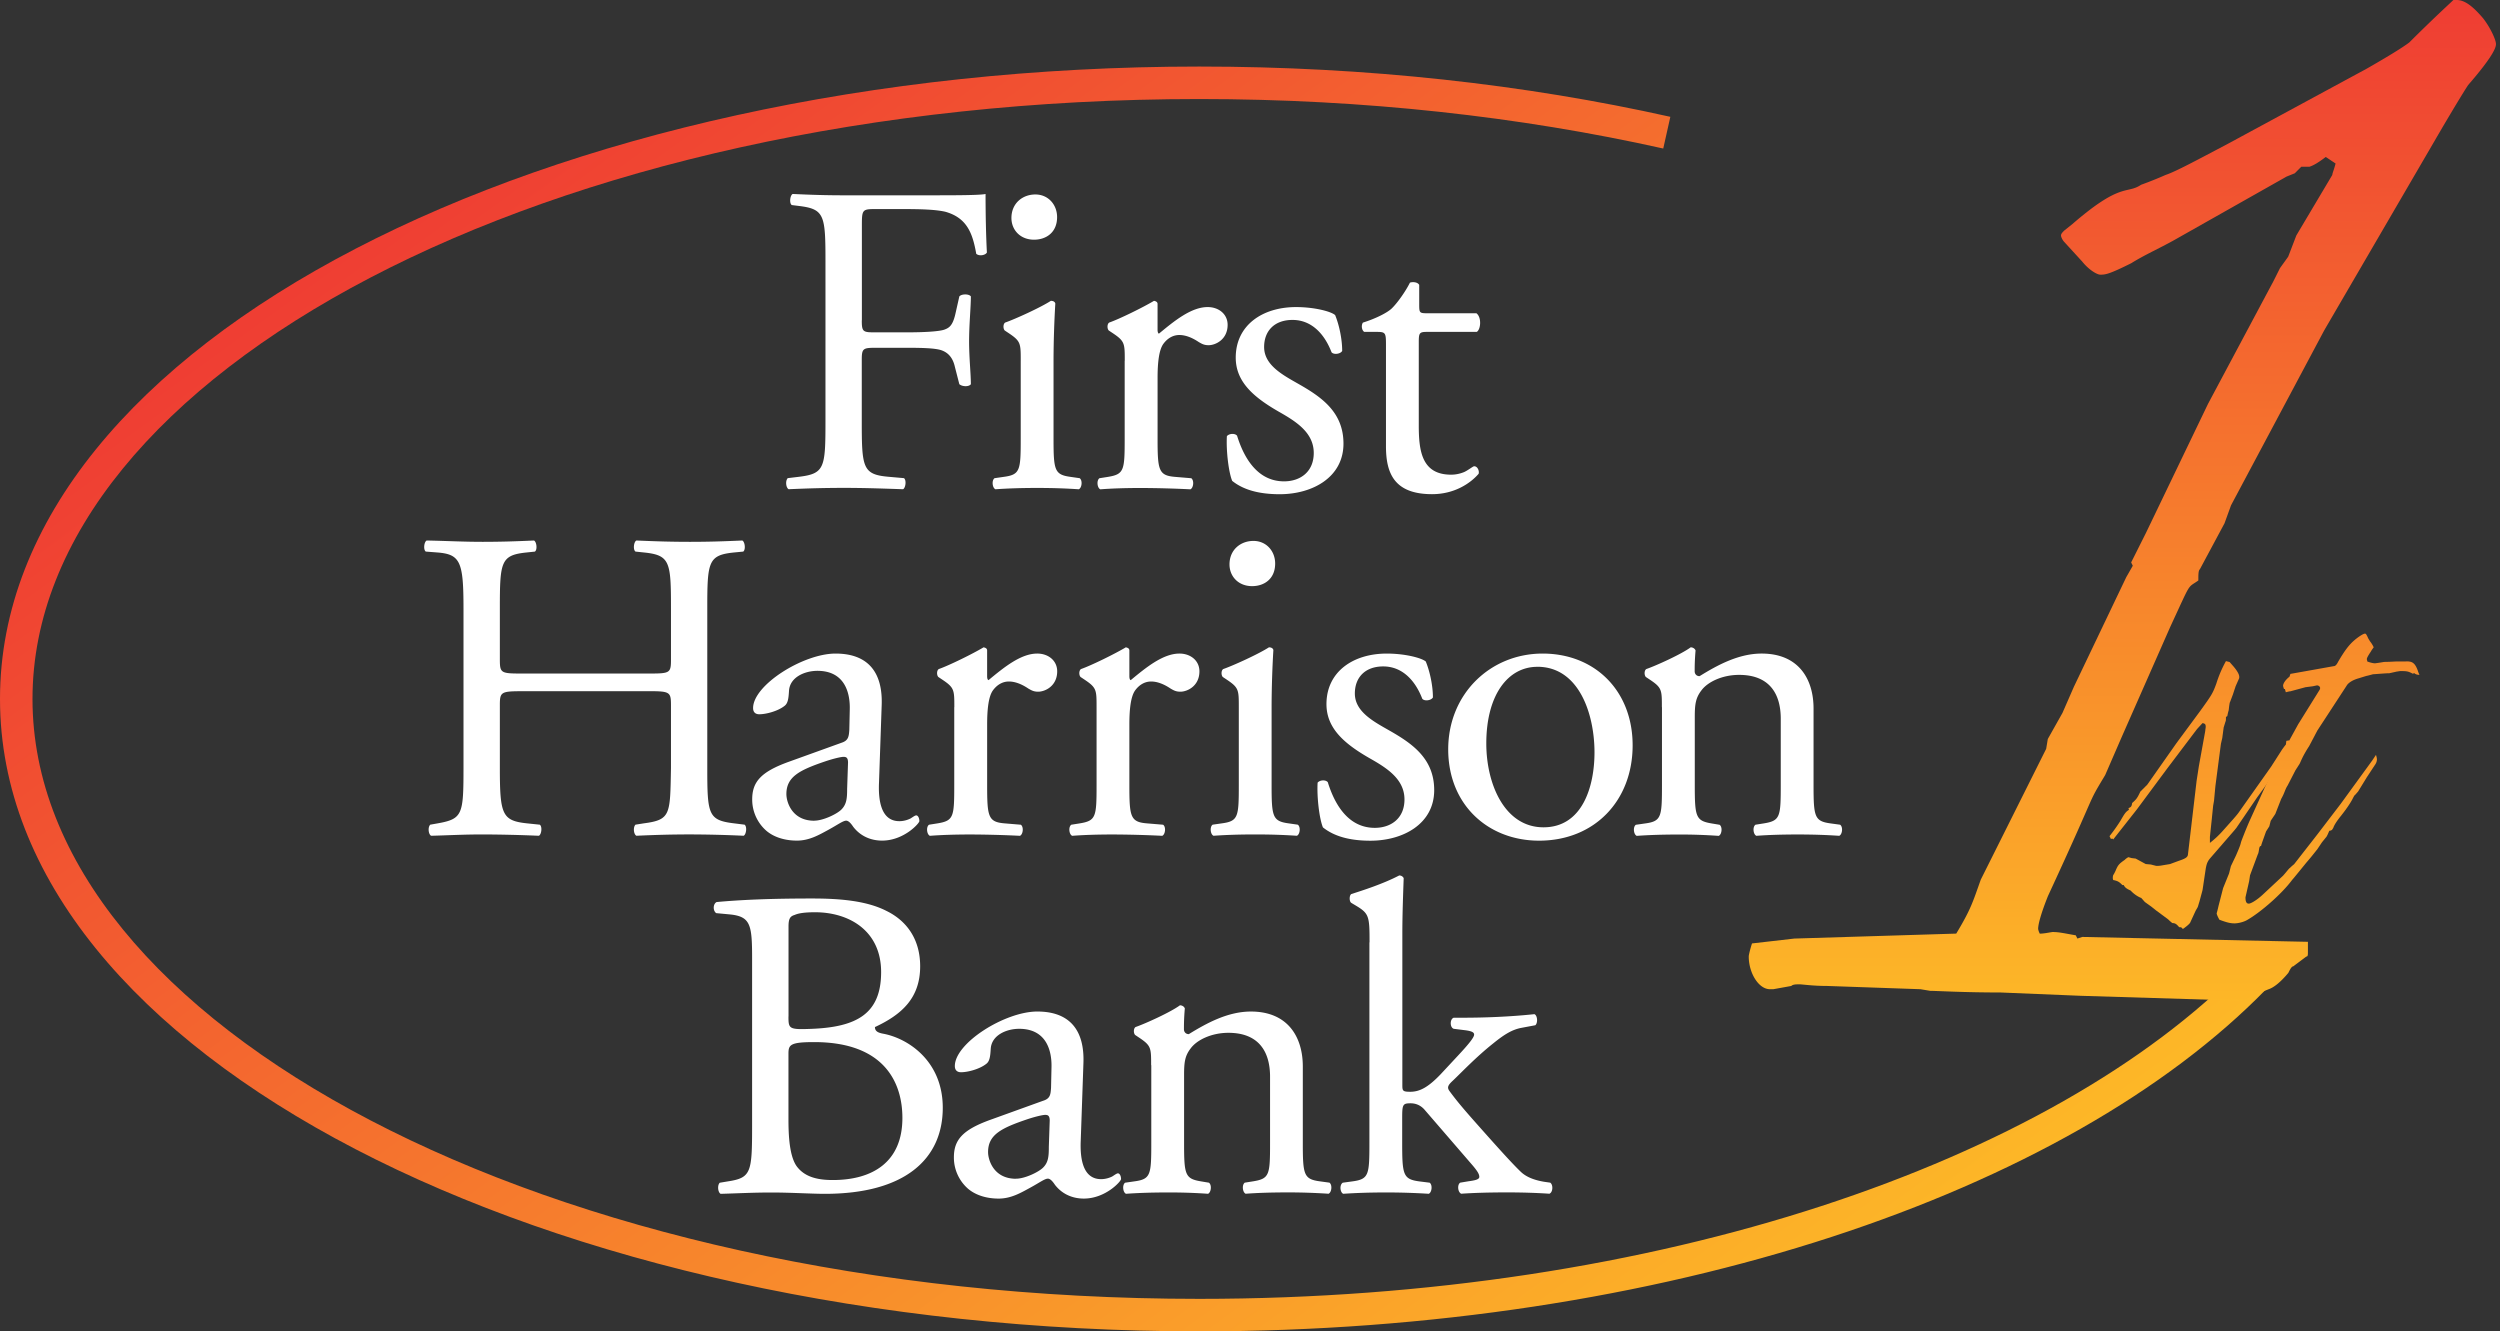 <svg width="169" height="90" fill="none" xmlns="http://www.w3.org/2000/svg"><rect width="100%" height="100%" fill="#333333" stroke="none"/><g clip-path="url(#clip0_389_28919)"><path d="M153.196 66.868C139.695 80.696 112.366 90 81.074 90 37.017 90 0 71.386 0 47.25 0 23.116 37.017 4.499 81.074 4.499c11.297 0 22.049 1.21 31.841 3.398l-.479 2.143C102.792 7.886 92.2 6.695 81.074 6.695c-44.28 0-78.877 18.684-78.877 40.556 0 21.87 34.596 40.552 78.877 40.552 30.991 0 57.631-9.237 70.55-22.47l1.572 1.535z" fill="url(#paint0_linear_389_28919)"/><path d="M118.436 63.775c-.11.334-.221.772-.221.886 0 1.103.662 2.21 1.438 2.21h.221l1.217-.22c.111-.11.331-.11.552-.11.221 0 .886.11 1.88.11l6.3.22.662.11c.442 0 2.211.111 4.752.111l5.418.224 10.832.331.773-.33 1.103-.446c.331-.11.773-.441 1.328-1.103.11-.221.22-.442.331-.442l.883-.662c.11 0 .11-.114.11-.334v-.663l-15.253-.33-.331.11-.11-.22c-.663-.111-1.104-.222-1.549-.222-.11 0-.552.11-.883.11-.11-.22-.11-.33-.11-.33 0-.331.221-1.107.662-2.21 3.535-7.63 2.542-5.97 3.869-8.18l1.104-2.543 3.314-7.517c1.438-3.094 1.104-2.542 1.88-3.094 0-.441 0-.662.11-.772l1.659-3.094.441-1.217 6.301-11.829 7.404-12.711c1.217-2.1 2.1-3.538 2.324-3.87 1.438-1.658 1.88-2.43 1.88-2.762 0-.33-.442-1.217-.887-1.769C167.178.441 166.623 0 166.071 0h-.221c-.11.11-1.327 1.217-2.986 2.873-.441.33-1.324.883-2.873 1.769l-9.394 5.083c-2.1 1.107-3.534 1.88-4.2 2.1a26.13 26.13 0 01-1.659.666c-.993.662-1.324-.221-4.641 2.652l-.552.441c-.111.11-.221.22-.221.331 0 .11.11.331.221.442l1.214 1.327c.441.552.996.883 1.217.883.331 0 .552 0 2.1-.776.883-.552 1.88-.993 2.873-1.545l7.625-4.31.552-.221.441-.442h.552c.331-.11.662-.33 1.103-.662l.663.442c-.111.441-.221.662-.221.772l-2.431 4.09-.552 1.438-.555.773-.442.883-4.421 8.29-4.2 8.732-.997 1.99.11.224-.441.772-3.538 7.404-.773 1.77-.993 1.765-.11.666-4.421 8.842c-.552 1.548-.662 1.99-1.659 3.648l-10.942.335-2.873.33.01-.002z" fill="url(#paint1_linear_389_28919)"/><path d="M152.046 55.551c-.218.495-.556 1.361-.556 1.391-.03.124-.03.184-.341.897l-.341.712-.124.495-.401.99-.311 1.207c-.06.277-.124.495-.124.495 0 .063.061.217.184.435.495.187.743.247 1.02.247.248 0 .619-.093.836-.217.93-.525 2.381-1.796 3.064-2.726.093-.093.836-1.02 1.02-1.237l.311-.371.371-.465.311-.465.277-.341c.061-.064.124-.218.218-.435.187-.03.187-.063.277-.217.061-.184.248-.465.495-.773.372-.465.619-.836.773-1.114.094-.183.154-.307.217-.34l.188-.218.588-.96.589-.896a.62.62 0 00.093-.308c0-.09-.03-.187-.063-.307l-.248.37-2.137 2.94-1.608 2.104-1.545 1.98s-.124.093-.278.247c-.063.03-.217.248-.465.525l-1.394 1.301c-.371.341-.773.589-.93.589-.157 0-.217-.154-.217-.401v-.03l.247-1.084.06-.401.529-1.425c.03-.03.063-.184.093-.401.031-.124.064-.154.124-.154.03-.124.064-.218.341-.99l.218-.341.093-.372.311-.464.402-1.024c.247-.434.247-.618.431-.9l.525-1.02.278-.434c.063-.094.184-.495.652-1.207l.555-1.054 1.98-3.033c.123-.217.465-.401.806-.495l.495-.154c.277-.06.464-.123.495-.123.06 0 1.207-.094 1.053-.06l.558-.124c.064 0 .154-.03.248-.03.465 0 .525.03.836.187l.06-.06a.492.492 0 00.371.123 1.885 1.885 0 01-.123-.31c-.188-.496-.372-.62-.836-.59h-.619c-.495.03-.806.03-.806.03a12.64 12.64 0 01-.619.095c-.093 0-.277-.03-.525-.124 0-.06-.03-.124-.03-.154 0-.094.094-.248.278-.525.03-.064.093-.154.187-.278a1.92 1.92 0 00-.247-.401c-.094-.154-.154-.247-.154-.278-.094-.187-.124-.247-.188-.247-.123 0-.495.247-.772.495-.341.308-.619.679-1.054 1.424-.093.188-.187.278-.277.278l-2.94.525-.06.187c-.277.218-.435.465-.435.62 0 .03.03.123.061.216h.063l.06.218c.124-.03.248-.064.311-.064l1.02-.277.495-.064.278-.06c.124 0 .217.094.217.187a.33.33 0 01-.06.154l-1.425 2.29-1.548 2.817-.682 1.394-1.084 2.385.004-.007z" fill="url(#paint2_linear_389_28919)"/><path d="M142.615 56.51c.341-.43.588-.802.742-1.05.248-.43.341-.588.559-.712l-.03-.123c.184-.06.217-.124.247-.341.278-.248.341-.311.555-.773a56.3 56.3 0 00.154-.154l.311-.31 1.98-2.817 1.578-2.137c.803-1.113.866-1.207 1.114-1.886a8.026 8.026 0 01.649-1.515l.247.06.218.248c.277.311.434.589.434.742v.094l-.247.559-.184.558-.187.495c-.03.03-.061.247-.094.559a3.3 3.3 0 00-.094.4l-.093.061c0 .154 0 .277-.03.308l-.124.4-.094.713-.093.402-.372 2.849-.093.99-.06.34-.094.93-.124 1.174v.405a6.39 6.39 0 00.806-.742l.773-.867c.217-.247.341-.4.401-.494l2.167-3.064.712-1.113c.064-.094.154-.218.278-.372l.03-.247.184-.03.154.217-.371.649-1.301 2.104-.649.896-1.391 2.043-.124.154-1.639 1.89c-.187.217-.247.37-.311.712l-.217 1.454-.217.806c-.064.184-.094.341-.124.372l-.124.217-.371.806c-.03.064-.187.217-.495.431-.094-.123-.124-.123-.248-.123-.184-.218-.277-.278-.464-.278a3.333 3.333 0 01-.278-.247l-.836-.62-.308-.247-.434-.31-.248-.278c-.03 0-.401-.154-.712-.495-.278-.124-.402-.218-.465-.371h-.094c-.217-.218-.307-.278-.618-.341-.031-.06-.031-.124-.031-.154s0-.094.031-.188c.033-.03.093-.153.153-.277.154-.371.218-.465.619-.742a.954.954 0 01.248-.184c.123.03.217.063.247.063l.247.03.683.371.341.03.371.094c.064 0 .217 0 .371-.03l.559-.094.588-.217c.465-.154.589-.247.619-.401l.589-5.013.153-.99.432-2.381c0-.094.03-.184.03-.278 0-.184-.06-.217-.217-.247l-.372.404-2.013 2.662-2.043 2.756-1.609 2.043-.06-.063-.094.03-.093-.187.01-.017zm3.341 3.098c.836-.248.959-.278 1.02-.341l.123-.124c.03 0 .094-.03.184-.06a1.47 1.47 0 01.278-.094l.03-.124.154.124c-.03.124-.064.247-.064.31-.123.867-.401 1.456-.682 1.456-.063 0-.154-.06-.217-.124l-.432-.401c-.401-.341-.371-.341-.401-.62l.007-.002z" fill="url(#paint3_linear_389_28919)"/><path d="M58.257 21.657c0 .81.09.81.99.81h2.036c1.227 0 2.187-.06 2.548-.181.331-.12.569-.27.75-1.05l.27-1.197c.15-.181.66-.181.78 0 0 .719-.12 1.92-.12 3.026 0 1.107.12 2.217.12 2.906-.12.18-.569.18-.78 0l-.3-1.17c-.121-.539-.389-.96-.96-1.14-.418-.121-1.17-.151-2.308-.151h-2.037c-.9 0-.99.03-.99.81v4.166c0 3.147.06 3.595 1.83 3.746l1.02.09c.18.12.12.659-.06.75-1.77-.061-2.786-.091-3.987-.091-1.317 0-2.337.03-3.745.09-.18-.09-.241-.568-.06-.749l.749-.09c1.739-.211 1.799-.599 1.799-3.746V17.698c0-3.147-.06-3.565-1.8-3.776l-.477-.06c-.181-.12-.12-.659.06-.75 1.257.06 2.277.091 3.478.091h5.514c1.92 0 3.656 0 4.047-.09 0 1.378.03 2.816.09 3.956-.09.18-.508.27-.719.09-.24-1.347-.599-2.428-2.097-2.846-.659-.15-1.648-.18-2.906-.18h-1.83c-.899 0-.899.06-.899 1.2v6.324h-.006zm10.745 2.726c0-1.17 0-1.318-.81-1.86l-.27-.18c-.12-.12-.12-.448.03-.539.689-.24 2.397-1.02 3.086-1.468.15 0 .271.06.301.18a70.112 70.112 0 00-.12 3.716v5.395c0 2.157.06 2.458 1.137 2.608l.629.09c.21.15.15.66-.06.75-.9-.06-1.77-.09-2.816-.09-1.047 0-1.977.03-2.816.09-.21-.09-.271-.6-.06-.75l.628-.09c1.11-.15 1.14-.448 1.14-2.608v-5.244zm2.458-9.708c0 1.05-.75 1.528-1.559 1.528-.93 0-1.528-.659-1.528-1.468 0-.99.749-1.589 1.618-1.589.87 0 1.469.69 1.469 1.528zm4.574 9.708c0-1.17 0-1.318-.809-1.86l-.27-.18c-.121-.12-.121-.448.03-.539.688-.24 2.277-1.02 3.026-1.468.15.03.24.09.24.211v1.739c0 .15.03.24.091.27 1.05-.869 2.187-1.798 3.297-1.798.75 0 1.348.478 1.348 1.2 0 .99-.81 1.378-1.287 1.378-.301 0-.449-.09-.66-.21-.447-.302-.899-.479-1.317-.479-.478 0-.84.271-1.08.599-.301.418-.391 1.287-.391 2.307v4.077c0 2.157.06 2.518 1.197 2.608l1.08.09c.21.151.15.66-.06.75a72.717 72.717 0 00-3.328-.09c-1.05 0-1.976.03-2.759.09-.21-.09-.27-.599-.06-.75l.569-.09c1.11-.18 1.137-.448 1.137-2.608v-5.244l.006-.003zm14.22-3.087c.271.659.478 1.619.478 2.428-.12.21-.568.27-.719.09-.508-1.317-1.407-2.187-2.638-2.187-1.23 0-1.92.75-1.92 1.83 0 1.227 1.258 1.889 2.308 2.488 1.588.9 3.056 1.92 3.056 4.046 0 2.278-2.096 3.418-4.314 3.418-1.407 0-2.458-.301-3.207-.9-.24-.568-.418-2.036-.36-3.026.15-.18.537-.21.688-.03.508 1.648 1.468 3.086 3.177 3.086 1.08 0 2.007-.628 2.007-1.92 0-1.377-1.201-2.126-2.308-2.758-1.739-.99-2.966-2.037-2.966-3.686 0-2.187 1.799-3.417 4.076-3.417 1.258 0 2.368.3 2.639.538h.003zm6.194 1.14c-.509 0-.539.09-.539.72v5.604c0 1.74.211 3.328 2.187 3.328.301 0 .569-.06.81-.15.27-.09.658-.419.749-.419.24 0 .358.332.3.509-.538.628-1.618 1.378-3.146 1.378-2.578 0-3.117-1.438-3.117-3.238v-6.862c0-.81-.03-.87-.629-.87h-.84c-.18-.12-.21-.448-.09-.628.87-.271 1.62-.66 1.92-.93.388-.361.96-1.17 1.258-1.77.15-.06.508-.06.628.151v1.348c0 .539.03.569.539.569h3.327c.361.27.301 1.08.03 1.257h-3.387v.003zm-61.16 24.29c-1.438 0-1.498.06-1.498.96v4.227c0 3.147.15 3.565 1.83 3.745l.869.09c.18.12.12.66-.06.75a96.871 96.871 0 00-3.806-.09c-1.288 0-2.308.06-3.478.09-.18-.09-.24-.569-.06-.75l.508-.09c1.679-.3 1.739-.599 1.739-3.745v-10.79c0-3.147-.21-3.655-1.77-3.776l-.778-.06c-.18-.12-.12-.659.06-.749 1.468.03 2.488.09 3.776.09 1.17 0 2.187-.03 3.478-.09.18.09.24.629.06.75l-.569.06c-1.739.18-1.799.628-1.799 3.775v3.448c0 .93.06.96 1.498.96h8.572c1.438 0 1.498-.03 1.498-.96v-3.448c0-3.147-.06-3.595-1.83-3.776l-.568-.06c-.18-.12-.12-.659.06-.749 1.378.06 2.398.09 3.625.09 1.228 0 2.187-.03 3.535-.09.18.09.24.629.06.75l-.628.06c-1.74.18-1.8.628-1.8 3.775v10.788c0 3.148.06 3.535 1.8 3.746l.719.09c.18.12.12.66-.06.75a81.777 81.777 0 00-3.626-.09c-1.227 0-2.307.03-3.625.09-.18-.09-.24-.569-.06-.75l.568-.09c1.83-.24 1.77-.599 1.83-3.745v-4.228c0-.9-.06-.96-1.498-.96h-8.572zm21.617 3.478c.448-.15.478-.418.509-.87l.03-1.378c.03-1.11-.331-2.608-2.187-2.608-.84 0-1.86.418-1.92 1.348-.03.478-.06.839-.301 1.02-.448.36-1.257.568-1.709.568-.27 0-.418-.15-.418-.418 0-1.558 3.388-3.685 5.575-3.685 2.187 0 3.207 1.257 3.117 3.508l-.18 5.213c-.061 1.378.21 2.609 1.377 2.609.301 0 .569-.09.75-.18.15-.091.3-.211.39-.211.12 0 .211.18.211.388 0 .15-1.05 1.317-2.518 1.317-.72 0-1.438-.27-1.95-.93-.12-.18-.3-.418-.478-.418-.21 0-.569.271-1.17.6-.66.36-1.318.748-2.158.748-.839 0-1.588-.24-2.096-.689a2.803 2.803 0 01-.93-2.097c0-1.17.568-1.859 2.488-2.548l3.568-1.287zm-1.86 5.273c.6 0 1.53-.448 1.83-.749.361-.36.392-.779.392-1.407l.06-1.77c0-.33-.12-.388-.301-.388-.18 0-.69.12-1.228.301-1.769.599-2.638 1.05-2.638 2.218 0 .508.358 1.799 1.886 1.799v-.004zm9.468-7.671c0-1.17 0-1.318-.809-1.86l-.27-.18c-.121-.12-.121-.448.03-.539.688-.24 2.277-1.02 3.026-1.468.15.03.24.09.24.211v1.739c0 .15.03.24.091.27 1.05-.869 2.187-1.798 3.297-1.798.75 0 1.348.478 1.348 1.2 0 .99-.81 1.378-1.287 1.378-.301 0-.448-.09-.66-.21-.447-.302-.899-.479-1.317-.479-.478 0-.84.271-1.08.599-.301.418-.391 1.287-.391 2.307v4.077c0 2.157.06 2.518 1.197 2.608l1.08.09c.21.151.15.66-.06.75a72.716 72.716 0 00-3.327-.09c-1.05 0-1.98.03-2.76.09-.21-.09-.27-.599-.06-.75l.569-.09c1.11-.18 1.137-.448 1.137-2.608v-5.244l.006-.003zm9.615 0c0-1.17 0-1.318-.81-1.86l-.27-.18c-.12-.12-.12-.448.03-.539.689-.24 2.278-1.02 3.027-1.468.15.03.24.09.24.211v1.739c0 .15.03.24.09.27 1.05-.869 2.188-1.798 3.298-1.798.75 0 1.348.478 1.348 1.2 0 .99-.81 1.378-1.288 1.378-.3 0-.451-.09-.659-.21-.448-.302-.9-.479-1.317-.479-.478 0-.84.271-1.08.599-.301.418-.392 1.287-.392 2.307v4.077c0 2.157.06 2.518 1.201 2.608l1.08.09c.21.151.15.66-.06.75a72.71 72.71 0 00-3.328-.09c-1.05 0-1.976.03-2.758.09-.211-.09-.271-.599-.06-.75l.568-.09c1.11-.18 1.14-.448 1.14-2.608v-5.247zm9.615 0c0-1.17 0-1.318-.81-1.86l-.27-.18c-.12-.12-.12-.448.03-.539.689-.24 2.398-1.02 3.087-1.468.15 0 .27.06.3.18a70.112 70.112 0 00-.12 3.716v5.395c0 2.157.06 2.458 1.14 2.608l.63.09c.21.15.15.66-.061.75-.9-.06-1.77-.09-2.82-.09-1.05 0-1.976.03-2.815.09-.21-.09-.27-.6-.06-.75l.629-.09c1.11-.15 1.14-.448 1.14-2.608v-5.244zm2.458-9.712c0 1.05-.75 1.529-1.558 1.529-.93 0-1.529-.66-1.529-1.469 0-.99.75-1.588 1.619-1.588.87 0 1.468.689 1.468 1.528zm10.183 6.626c.27.658.481 1.618.481 2.427-.12.21-.571.27-.718.09-.509-1.317-1.408-2.187-2.64-2.187-1.23 0-1.919.75-1.919 1.83 0 1.227 1.258 1.889 2.308 2.488 1.588.9 3.056 1.92 3.056 4.046 0 2.277-2.096 3.418-4.314 3.418-1.407 0-2.458-.301-3.207-.9-.24-.568-.418-2.036-.36-3.026.15-.18.538-.21.688-.03.508 1.648 1.468 3.086 3.177 3.086 1.08 0 2.007-.628 2.007-1.92 0-1.377-1.198-2.126-2.308-2.758-1.739-.99-2.966-2.037-2.966-3.685 0-2.188 1.799-3.418 4.076-3.418 1.258 0 2.368.3 2.639.538zm13.982 5.664c0 3.746-2.578 6.445-6.324 6.445-3.448 0-6.143-2.428-6.143-6.174 0-3.745 2.846-6.474 6.384-6.474 3.538 0 6.083 2.518 6.083 6.203zm-6.444-5.307c-1.977 0-3.448 1.89-3.448 5.184 0 2.728 1.231 5.665 3.866 5.665s3.448-2.76 3.448-5.067c0-2.548-1.02-5.785-3.866-5.785v.003zm8.421 2.729c0-1.17 0-1.318-.81-1.86l-.271-.18c-.12-.12-.12-.448.031-.539.689-.24 2.397-1.02 2.996-1.468.12 0 .271.06.331.211-.06.689-.06 1.14-.06 1.408 0 .18.12.331.331.331 1.257-.78 2.669-1.528 4.197-1.528 2.488 0 3.508 1.709 3.508 3.715v5.157c0 2.157.06 2.458 1.137 2.608l.659.09c.211.151.15.66-.06.75-.9-.06-1.769-.09-2.816-.09s-1.977.03-2.786.09c-.211-.09-.271-.599-.06-.75l.568-.09c1.111-.18 1.141-.448 1.141-2.608v-4.465c0-1.709-.779-2.966-2.816-2.966-1.14 0-2.127.478-2.548 1.05-.388.508-.448.93-.448 1.8v4.584c0 2.157.06 2.428 1.14 2.609l.538.09c.211.15.151.659-.06.75a36.35 36.35 0 00-2.725-.091c-1.047 0-1.98.03-2.816.09-.211-.09-.271-.598-.06-.749l.628-.09c1.107-.15 1.137-.448 1.137-2.609v-5.243l-.006-.007zM50.842 64.724c0-2.217-.12-2.759-1.468-2.906l-.96-.09c-.24-.18-.21-.629.03-.75 1.62-.15 3.656-.24 6.445-.24 1.886 0 3.685.15 5.036.84 1.288.628 2.278 1.829 2.278 3.745 0 2.157-1.258 3.267-3.057 4.107 0 .3.24.39.569.451 1.618.301 4.016 1.8 4.016 5.006 0 3.478-2.578 5.816-7.973 5.816-.87 0-2.337-.09-3.595-.09-1.257 0-2.337.06-3.448.09-.18-.09-.24-.569-.06-.75l.539-.09c1.588-.24 1.648-.598 1.648-3.745V64.724zm2.458 3.987c0 .839.03.9 1.559.839 3.056-.12 4.705-1.02 4.705-3.836s-2.187-4.046-4.465-4.046c-.658 0-1.11.06-1.377.18-.301.09-.418.241-.418.78v6.083H53.3zm0 6.952c0 1.08.06 2.609.629 3.268.569.689 1.468.839 2.368.839 2.669 0 4.705-1.197 4.705-4.197 0-2.368-1.2-5.127-5.963-5.127-1.618 0-1.739.18-1.739.78v4.437zm17.243-1.26c.452-.151.478-.419.508-.87l.03-1.378c.03-1.107-.33-2.608-2.187-2.608-.839 0-1.859.418-1.92 1.347-.03.479-.06.84-.3 1.02-.452.362-1.258.569-1.709.569-.27 0-.418-.15-.418-.418 0-1.558 3.388-3.686 5.575-3.686 2.187 0 3.207 1.258 3.117 3.509l-.181 5.213c-.06 1.378.21 2.609 1.378 2.609.3 0 .568-.09.749-.18.15-.091.3-.212.388-.212.12 0 .21.181.21.389 0 .15-1.05 1.317-2.518 1.317-.719 0-1.438-.27-1.95-.93-.12-.18-.3-.418-.478-.418-.21 0-.568.271-1.17.599-.659.361-1.318.75-2.157.75-.84 0-1.589-.242-2.097-.69a2.803 2.803 0 01-.93-2.097c0-1.17.569-1.859 2.489-2.548l3.565-1.287h.006zm-1.86 5.277c.6 0 1.53-.448 1.83-.75.361-.357.388-.779.388-1.407l.06-1.77c0-.33-.12-.387-.3-.387-.181 0-.69.12-1.228.3-1.77.6-2.639 1.05-2.639 2.218 0 .508.361 1.8 1.89 1.8v-.004zm9.134-7.675c0-1.17 0-1.318-.81-1.86l-.27-.18c-.12-.12-.12-.448.03-.539.689-.24 2.398-1.02 2.996-1.468.12 0 .271.06.331.21-.06.69-.06 1.141-.06 1.409 0 .18.12.33.331.33 1.258-.778 2.669-1.527 4.197-1.527 2.488 0 3.508 1.709 3.508 3.715v5.154c0 2.157.06 2.458 1.14 2.608l.66.09c.21.15.15.66-.06.75a40.9 40.9 0 00-2.817-.09c-1.046 0-1.976.03-2.785.09-.21-.09-.271-.6-.06-.75l.568-.09c1.11-.18 1.14-.448 1.14-2.608v-4.465c0-1.709-.779-2.966-2.815-2.966-1.14 0-2.127.478-2.549 1.05-.391.508-.448.93-.448 1.799v4.585c0 2.157.06 2.428 1.14 2.608l.539.09c.21.151.15.66-.06.75a36.33 36.33 0 00-2.73-.09c-1.05 0-1.976.03-2.815.09-.21-.09-.27-.599-.06-.75l.629-.09c1.11-.15 1.14-.448 1.14-2.608v-5.244l-.01-.003zm14.765-8.301c0-1.769-.03-1.95-.93-2.488l-.301-.18c-.15-.09-.15-.509 0-.599.749-.24 2.157-.689 3.237-1.257.12 0 .24.06.301.18-.03.9-.09 2.398-.09 3.716v10.28c0 .388.03.448.538.448.66 0 1.228-.331 2.037-1.17l1.227-1.318c.84-.9 1.05-1.228 1.05-1.378 0-.15-.15-.24-.658-.301l-.72-.09c-.27-.09-.27-.66 0-.75h.69c1.317 0 3.086-.06 4.765-.24.211.09.241.598.06.749l-.96.18c-.598.12-1.11.418-1.889 1.05-1.17.93-2.187 2.007-2.729 2.519-.361.33-.391.478-.21.719.508.689.99 1.257 2.006 2.398 1.17 1.317 2.217 2.488 2.816 3.056.418.392 1.02.569 1.558.66l.418.06c.211.15.181.658-.06.748-.87-.06-1.89-.09-2.846-.09-1.197 0-2.247.03-3.117.09-.24-.12-.27-.628-.06-.749l.538-.09c.448-.06.749-.12.749-.301 0-.18-.12-.391-.508-.84l-3.207-3.715c-.27-.3-.599-.418-.93-.418-.538 0-.568.09-.568 1.02v1.649c0 2.157.06 2.458 1.137 2.608l.719.09c.21.151.15.66-.06.75a45.5 45.5 0 00-2.906-.09c-1.047 0-1.977.03-2.877.09-.21-.09-.27-.599-.03-.75l.66-.09c1.11-.15 1.14-.448 1.14-2.608V63.704h.01z" fill="#fff"/></g><defs><linearGradient id="paint0_linear_389_28919" x1="37.683" y1="6.64" x2="107.492" y2="102.725" gradientUnits="userSpaceOnUse"><stop stop-color="#EF3E33"/><stop offset="1" stop-color="#FDB927"/></linearGradient><linearGradient id="paint1_linear_389_28919" x1="144.304" y1=".781" x2="144.304" y2="68.925" gradientUnits="userSpaceOnUse"><stop stop-color="#EF3E33"/><stop offset="1" stop-color="#FDB927"/></linearGradient><linearGradient id="paint2_linear_389_28919" x1="157.638" y1=".781" x2="157.638" y2="68.895" gradientUnits="userSpaceOnUse"><stop stop-color="#EF3E33"/><stop offset="1" stop-color="#FDB927"/></linearGradient><linearGradient id="paint3_linear_389_28919" x1="149.63" y1=".783" x2="149.63" y2="68.895" gradientUnits="userSpaceOnUse"><stop stop-color="#EF3E33"/><stop offset="1" stop-color="#FDB927"/></linearGradient><clipPath id="clip0_389_28919"><path fill="#fff" d="M0 0h169v90H0z"/></clipPath></defs></svg>